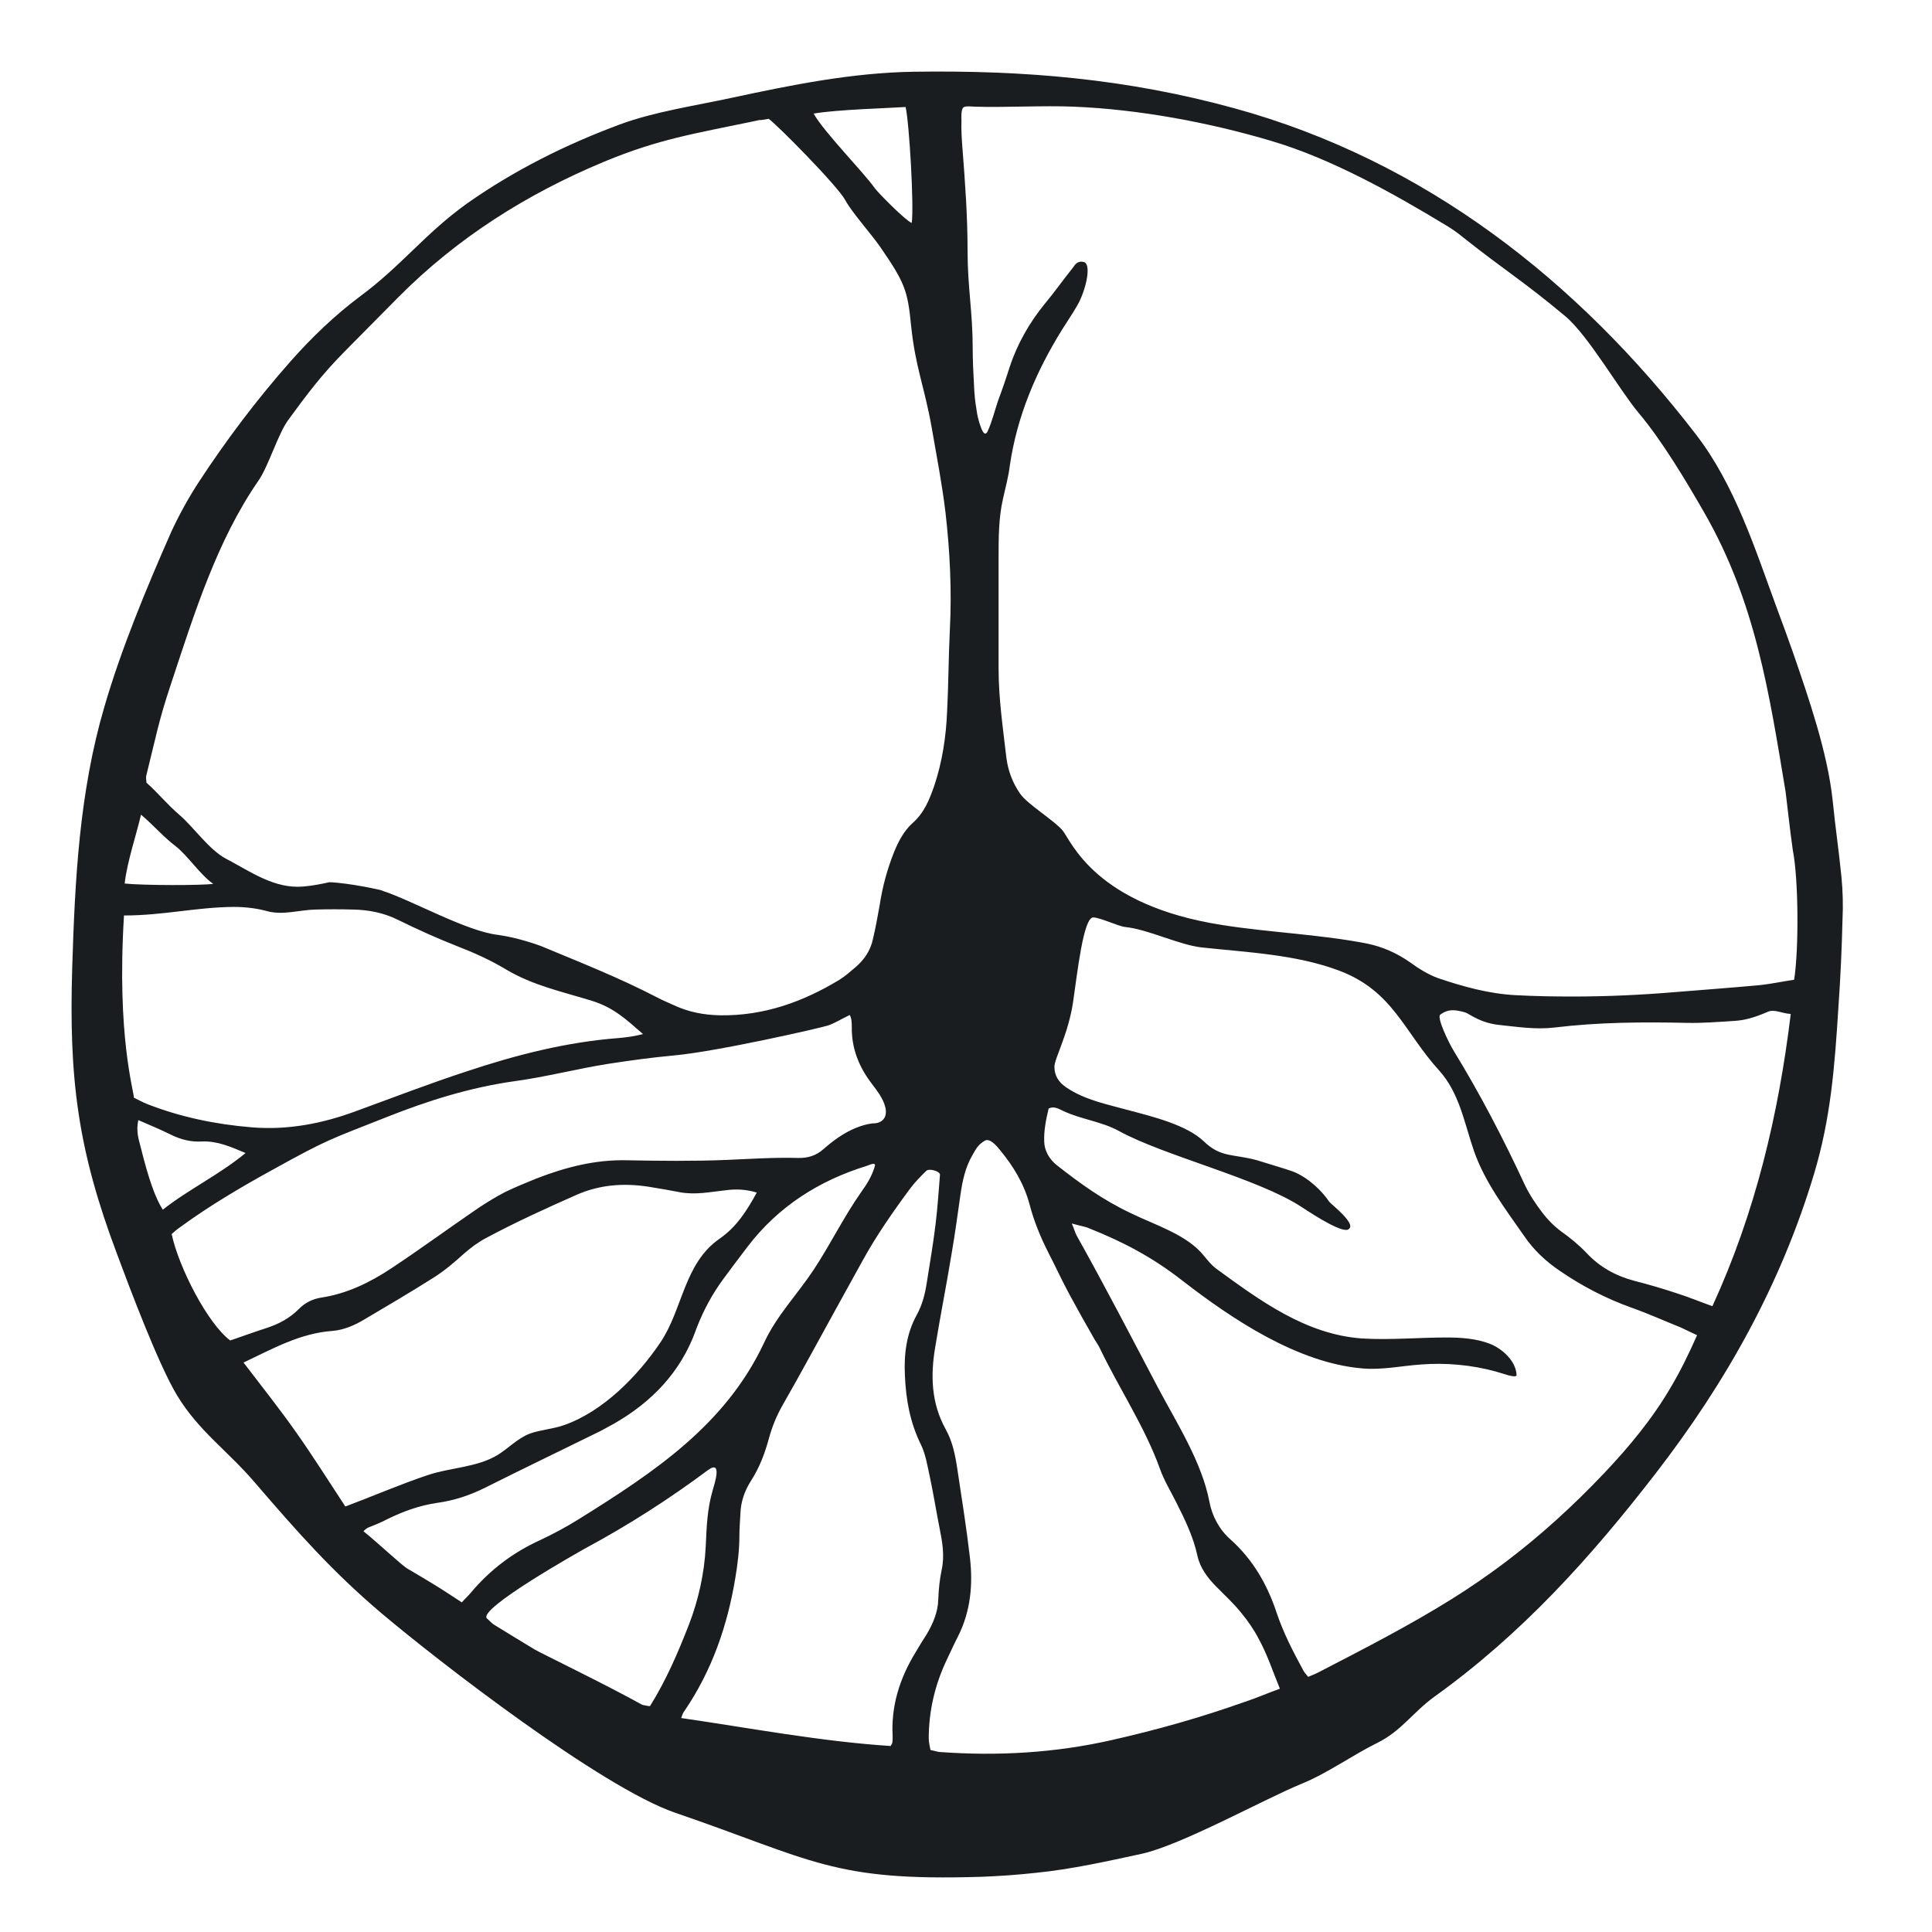 <svg width="60" height="60" viewBox="0 0 60 60" fill="none" xmlns="http://www.w3.org/2000/svg">
  <style>
    path {
      fill: #1A1D1F;
    }
    @media (prefers-color-scheme: dark) {
      path {
        fill: #f3f0e8;
      }
    }
  </style>
<path d="M57.189 27.244C57.094 26.303 57.009 25.791 56.914 24.85C56.755 23.366 56.173 21.688 55.687 20.276C55.528 19.826 55.37 19.386 55.2 18.936C54.513 17.074 53.889 15.069 52.662 13.483C48.992 8.715 44.254 4.991 38.341 3.364C34.988 2.443 31.805 2.177 28.367 2.228C26.453 2.259 24.591 2.637 22.73 3.036C21.598 3.282 20.329 3.466 19.25 3.865C17.569 4.489 15.971 5.287 14.501 6.321C13.179 7.272 12.481 8.244 11.18 9.206C10.387 9.799 9.678 10.485 9.023 11.222C7.975 12.409 7.024 13.667 6.156 14.997C5.839 15.488 5.564 15.989 5.321 16.511C4.559 18.24 3.766 20.143 3.237 21.965C2.465 24.604 2.328 27.305 2.243 30.037C2.137 33.506 2.412 35.695 3.628 38.928C4.02 39.982 4.919 42.376 5.501 43.338C6.177 44.453 7.066 45.047 7.912 46.039C9.234 47.574 10.302 48.791 11.847 50.101C13.666 51.636 18.679 55.503 20.953 56.291C25.279 57.775 25.85 58.429 30.462 58.286C31.033 58.266 31.593 58.225 32.164 58.163C33.285 58.051 34.375 57.805 35.464 57.57C36.702 57.294 39.261 55.872 40.435 55.391C41.218 55.074 42.011 54.501 42.783 54.122C43.524 53.754 43.873 53.181 44.55 52.69C47.257 50.746 49.383 48.392 51.414 45.763C53.614 42.919 55.306 39.88 56.332 36.473C56.861 34.713 56.977 33.117 57.094 31.275C57.157 30.375 57.199 29.464 57.221 28.554C57.242 28.124 57.231 27.684 57.189 27.244ZM28.124 3.323C28.24 3.814 28.389 6.433 28.314 6.924C28.124 6.853 27.267 5.983 27.172 5.85C26.802 5.328 25.596 4.111 25.268 3.528C25.935 3.405 27.68 3.354 28.124 3.323ZM4.549 24.062C4.845 22.875 4.929 22.374 5.321 21.207C6.029 19.069 6.738 16.788 8.028 14.925C8.346 14.465 8.631 13.473 8.959 13.033C9.541 12.235 9.996 11.631 10.694 10.925C11.201 10.413 11.878 9.728 12.375 9.226C14.194 7.395 16.352 6.024 18.764 5.021C20.466 4.315 21.567 4.152 23.375 3.773C23.788 3.681 23.417 3.773 23.872 3.691C24.116 3.855 26.019 5.779 26.252 6.218C26.442 6.577 27.045 7.252 27.331 7.661C28.092 8.766 28.188 9.012 28.293 10.096C28.431 11.437 28.706 11.979 28.938 13.299C29.087 14.158 29.256 15.028 29.361 15.897C29.499 17.105 29.562 18.322 29.499 19.55C29.457 20.389 29.457 21.238 29.414 22.077C29.383 22.865 29.266 23.653 29.012 24.41C28.864 24.829 28.706 25.239 28.346 25.556C28.071 25.802 27.902 26.129 27.764 26.466C27.553 26.998 27.405 27.541 27.32 28.104C27.257 28.462 27.193 28.809 27.109 29.168C27.035 29.515 26.844 29.802 26.569 30.037C26.411 30.17 26.252 30.314 26.072 30.426C24.941 31.112 23.724 31.552 22.36 31.531C21.852 31.521 21.376 31.429 20.921 31.214C20.741 31.132 20.562 31.06 20.392 30.968C19.229 30.365 18.013 29.884 16.807 29.383C16.701 29.341 16.067 29.116 15.474 29.035C14.48 28.922 12.841 27.981 11.878 27.664C11.921 27.653 10.842 27.418 10.228 27.398C9.953 27.459 9.689 27.51 9.424 27.531C8.525 27.612 7.785 27.07 7.024 26.671C6.495 26.395 6.019 25.689 5.564 25.3C5.194 24.983 4.908 24.625 4.549 24.308C4.538 24.195 4.527 24.123 4.549 24.062ZM4.379 25.3C4.781 25.638 5.067 25.986 5.458 26.282C5.828 26.569 6.22 27.172 6.622 27.449C6.251 27.5 4.475 27.5 3.872 27.439C3.946 26.763 4.242 25.904 4.379 25.3ZM3.851 28.431C5.077 28.431 6.082 28.175 7.256 28.165C7.616 28.165 7.965 28.206 8.303 28.298C8.79 28.431 9.298 28.257 9.795 28.247C10.186 28.236 10.577 28.236 10.969 28.247C11.455 28.257 11.921 28.349 12.354 28.564C12.957 28.861 13.57 29.137 14.194 29.383C14.723 29.587 15.242 29.822 15.718 30.109C16.564 30.61 17.452 30.794 18.383 31.081C19.07 31.296 19.451 31.664 19.969 32.114C19.726 32.176 19.472 32.217 19.218 32.237C17.6 32.36 16.035 32.759 14.501 33.27C13.338 33.649 12.206 34.089 11.053 34.508C10.006 34.897 8.927 35.102 7.817 35.01C6.696 34.918 5.606 34.693 4.559 34.283C4.432 34.232 4.305 34.16 4.157 34.089C4.168 33.915 3.618 32.186 3.851 28.431ZM4.369 35.624C4.305 35.378 4.221 35.133 4.295 34.785C4.665 34.948 4.993 35.081 5.3 35.235C5.606 35.388 5.924 35.47 6.273 35.45C6.749 35.429 7.161 35.613 7.626 35.808C6.812 36.483 5.86 36.933 5.056 37.568C4.824 37.209 4.612 36.606 4.369 35.624ZM5.331 38.325C5.416 38.253 5.501 38.171 5.596 38.11C6.505 37.445 7.478 36.872 8.462 36.33C10.218 35.358 10.228 35.399 12.005 34.693C13.296 34.181 14.597 33.772 15.982 33.577C16.966 33.444 17.928 33.189 18.912 33.035C19.578 32.933 20.244 32.841 20.921 32.779C22.275 32.657 25.501 31.92 25.713 31.848C25.924 31.777 26.114 31.654 26.39 31.521C26.453 31.633 26.453 31.787 26.453 31.889C26.442 32.554 26.675 33.137 27.077 33.659C27.162 33.772 27.246 33.884 27.32 33.997C27.394 34.12 27.458 34.242 27.489 34.365C27.585 34.723 27.373 34.897 27.098 34.887C26.379 34.979 25.776 35.511 25.564 35.695C25.342 35.89 25.078 35.971 24.782 35.961C24.031 35.941 23.291 35.992 22.55 36.023C21.524 36.064 20.488 36.053 19.462 36.033C18.478 36.012 17.569 36.248 16.669 36.596C16.342 36.729 16.014 36.862 15.696 37.015C15.4 37.169 15.115 37.343 14.84 37.527C13.941 38.141 13.063 38.785 12.153 39.389C11.487 39.829 10.778 40.177 9.974 40.299C9.71 40.34 9.477 40.453 9.276 40.657C9.001 40.934 8.663 41.118 8.282 41.241C7.901 41.364 7.51 41.507 7.15 41.63C6.452 41.108 5.553 39.368 5.331 38.325ZM10.725 46.786C10.207 45.998 9.731 45.241 9.213 44.505C8.695 43.768 8.134 43.062 7.563 42.315C8.473 41.885 9.319 41.404 10.323 41.333C10.683 41.302 11.011 41.159 11.318 40.975C12.047 40.545 12.777 40.115 13.486 39.665C13.824 39.45 14.131 39.184 14.427 38.918C14.639 38.734 14.861 38.57 15.115 38.437C16.035 37.946 16.976 37.517 17.928 37.097C18.637 36.79 19.366 36.739 20.117 36.851C20.456 36.903 20.784 36.964 21.112 37.025C21.598 37.117 22.064 37.015 22.54 36.964C22.857 36.923 23.164 36.933 23.502 37.036C23.195 37.598 22.878 38.1 22.349 38.468C21.239 39.235 21.207 40.657 20.509 41.691C19.811 42.724 18.742 43.829 17.516 44.259C17.167 44.382 16.786 44.402 16.447 44.525C16.077 44.668 15.792 44.975 15.464 45.18C14.808 45.579 13.994 45.569 13.274 45.814C12.418 46.101 11.572 46.469 10.725 46.786ZM14.628 49.457C14.544 49.559 14.438 49.651 14.343 49.764C14.025 49.559 13.74 49.364 13.433 49.18C13.179 49.027 12.925 48.873 12.661 48.72C12.492 48.628 11.815 47.983 11.286 47.553C11.328 47.513 11.371 47.472 11.434 47.441C11.635 47.359 11.825 47.288 12.016 47.185C12.513 46.94 13.021 46.755 13.57 46.674C14.099 46.602 14.597 46.438 15.083 46.193C16.268 45.599 17.463 45.026 18.647 44.443C18.785 44.371 18.922 44.29 19.06 44.218C20.244 43.543 21.133 42.612 21.598 41.343C21.619 41.292 21.63 41.241 21.651 41.2C21.852 40.688 22.116 40.197 22.444 39.747C22.698 39.399 22.963 39.051 23.227 38.703C24.168 37.475 25.427 36.667 26.918 36.207C26.992 36.186 27.193 36.074 27.172 36.207C27.077 36.534 26.918 36.78 26.749 37.015C26.189 37.813 25.787 38.652 25.258 39.45C24.739 40.228 24.116 40.862 23.724 41.711C22.529 44.249 20.329 45.712 17.981 47.175C17.59 47.42 17.188 47.635 16.775 47.83C15.94 48.208 15.22 48.751 14.628 49.457ZM20.192 52.976C20.181 52.997 20.096 52.976 19.948 52.946C18.869 52.342 16.691 51.288 16.606 51.227C16.183 50.971 15.76 50.715 15.347 50.459C15.263 50.408 15.199 50.326 15.125 50.265C14.808 49.978 17.992 48.188 18.214 48.065C19.525 47.359 20.784 46.551 21.979 45.661C22.444 45.313 22.191 46.08 22.138 46.264C21.958 46.878 21.947 47.41 21.916 48.045C21.873 48.863 21.693 49.682 21.397 50.449C21.059 51.319 20.689 52.178 20.192 52.976ZM28.431 51.319C27.944 52.117 27.669 52.976 27.722 53.917C27.722 53.989 27.722 54.05 27.712 54.122C27.712 54.132 27.701 54.153 27.659 54.224C25.48 54.081 23.333 53.672 21.154 53.355C21.186 53.273 21.207 53.191 21.26 53.13C22.116 51.871 22.592 50.48 22.836 49.006C22.91 48.566 22.963 48.127 22.963 47.676C22.963 47.451 22.984 47.226 22.994 47.011C23.005 46.643 23.121 46.305 23.322 45.988C23.587 45.579 23.756 45.129 23.883 44.658C23.978 44.31 24.116 43.972 24.295 43.655C24.581 43.154 24.856 42.663 25.131 42.161C25.681 41.159 26.231 40.156 26.781 39.164C27.214 38.376 27.733 37.629 28.272 36.903C28.42 36.708 28.589 36.534 28.769 36.36C28.854 36.279 29.192 36.37 29.192 36.483C29.15 36.995 29.118 37.506 29.055 38.018C28.981 38.632 28.875 39.246 28.78 39.849C28.727 40.187 28.642 40.525 28.473 40.831C28.145 41.425 28.071 42.059 28.103 42.724C28.135 43.471 28.262 44.177 28.6 44.863C28.748 45.17 28.801 45.517 28.875 45.855C28.991 46.397 29.076 46.94 29.182 47.472C29.266 47.891 29.34 48.311 29.245 48.751C29.182 49.047 29.15 49.364 29.139 49.671C29.129 50.06 28.981 50.408 28.79 50.736C28.663 50.93 28.547 51.124 28.431 51.319ZM38.658 52.853C37.305 53.334 35.93 53.723 34.523 54.04C32.767 54.439 30.98 54.542 29.171 54.409C29.087 54.398 29.002 54.368 28.896 54.347C28.875 54.224 28.843 54.102 28.843 53.989C28.843 53.14 29.034 52.321 29.404 51.544C29.52 51.298 29.637 51.042 29.763 50.797C30.144 50.029 30.218 49.211 30.123 48.382C30.017 47.461 29.869 46.541 29.732 45.63C29.668 45.2 29.584 44.771 29.372 44.392C28.917 43.574 28.896 42.714 29.044 41.834C29.203 40.862 29.393 39.911 29.552 38.939C29.658 38.325 29.742 37.711 29.827 37.107C29.89 36.678 29.975 36.258 30.197 35.879C30.303 35.695 30.366 35.552 30.578 35.429C30.736 35.327 30.959 35.593 31.064 35.726C31.477 36.227 31.805 36.77 31.974 37.404C32.111 37.926 32.312 38.417 32.556 38.898C32.778 39.327 32.979 39.767 33.211 40.197C33.465 40.668 33.73 41.138 33.994 41.599C34.047 41.691 34.11 41.773 34.153 41.865C34.756 43.123 35.549 44.3 36.025 45.62C36.152 45.978 36.353 46.305 36.522 46.643C36.797 47.185 37.061 47.727 37.188 48.321C37.273 48.699 37.506 49.006 37.781 49.283C38.034 49.538 38.309 49.794 38.542 50.081C38.754 50.337 38.944 50.613 39.092 50.899C39.356 51.38 39.526 51.902 39.748 52.444C39.378 52.577 39.029 52.731 38.658 52.853ZM51.9 43.062C51.329 44.044 50.61 44.914 49.827 45.742C48.876 46.745 47.86 47.676 46.75 48.515C46.221 48.914 45.671 49.293 45.1 49.651C43.756 50.49 42.339 51.216 40.932 51.943C40.837 51.994 40.742 52.025 40.626 52.076C40.562 51.994 40.499 51.933 40.467 51.861C40.15 51.278 39.854 50.705 39.642 50.071C39.356 49.211 38.912 48.433 38.214 47.809C37.865 47.502 37.643 47.083 37.558 46.633C37.326 45.415 36.554 44.208 35.972 43.113C35.157 41.568 34.311 39.931 33.444 38.386C33.391 38.294 33.37 38.192 33.285 37.997C33.539 38.069 33.698 38.089 33.835 38.151C34.914 38.581 35.792 39.051 36.702 39.757C38.246 40.954 40.298 42.336 42.328 42.499C42.931 42.55 43.524 42.417 44.127 42.376C44.899 42.315 45.692 42.387 46.443 42.591C46.675 42.653 47.056 42.806 47.099 42.714C47.088 42.274 46.654 41.875 46.242 41.722C45.829 41.568 45.364 41.537 44.92 41.537C44.053 41.537 43.175 41.619 42.307 41.568C40.552 41.445 39.134 40.392 37.77 39.399C37.622 39.286 37.506 39.143 37.389 39C36.871 38.345 35.856 38.038 35.126 37.68C34.258 37.271 33.55 36.759 32.82 36.186C32.587 36.002 32.429 35.726 32.429 35.44C32.418 35.133 32.471 34.826 32.566 34.427C32.725 34.345 32.862 34.427 33.011 34.498C33.571 34.764 34.206 34.826 34.745 35.122C36.162 35.9 39.071 36.596 40.425 37.486C40.858 37.772 41.757 38.345 41.895 38.161C42.117 37.997 41.334 37.394 41.281 37.322C41.07 37.005 40.647 36.575 40.15 36.381C40.054 36.34 39.134 36.064 39.039 36.033C38.288 35.828 37.918 35.961 37.379 35.44C36.839 34.928 35.771 34.672 35.084 34.488C34.385 34.294 33.709 34.171 33.116 33.772C32.873 33.608 32.746 33.403 32.746 33.127C32.746 32.871 33.18 32.114 33.328 31.101C33.455 30.242 33.645 28.482 33.952 28.492C34.163 28.492 34.734 28.769 34.946 28.789C35.655 28.861 36.606 29.341 37.315 29.423C38.733 29.577 40.234 29.638 41.578 30.14C43.27 30.774 43.598 32.043 44.698 33.25C45.332 33.956 45.48 34.897 45.776 35.746C46.115 36.718 46.75 37.547 47.342 38.396C47.627 38.816 48.008 39.174 48.431 39.46C49.129 39.941 49.88 40.33 50.684 40.617C51.202 40.801 51.7 41.026 52.207 41.23C52.366 41.302 52.524 41.384 52.704 41.466C52.45 42.039 52.197 42.561 51.9 43.062ZM53.18 40.565C52.778 40.422 52.44 40.279 52.08 40.166C51.647 40.023 51.202 39.89 50.758 39.778C50.176 39.624 49.679 39.348 49.277 38.918C49.034 38.662 48.77 38.447 48.484 38.243C48.262 38.079 48.061 37.875 47.892 37.65C47.68 37.373 47.49 37.087 47.342 36.77C46.686 35.358 45.967 33.976 45.153 32.646C44.983 32.37 44.613 31.593 44.729 31.511C44.994 31.316 45.205 31.367 45.459 31.429C45.544 31.449 45.618 31.5 45.692 31.541C45.956 31.695 46.242 31.797 46.538 31.828C47.12 31.889 47.691 31.981 48.283 31.91C49.637 31.746 51.012 31.736 52.376 31.766C52.873 31.777 53.371 31.736 53.868 31.705C54.227 31.684 54.555 31.572 54.883 31.429C55.105 31.326 55.317 31.47 55.613 31.49C55.232 34.631 54.513 37.66 53.18 40.565ZM55.719 30.426C55.38 30.477 55.042 30.549 54.693 30.59C53.825 30.672 52.958 30.733 52.091 30.805C51.012 30.897 49.933 30.948 48.844 30.948C48.262 30.948 47.67 30.938 47.088 30.907C46.252 30.866 45.438 30.641 44.655 30.375C44.349 30.262 44.053 30.078 43.788 29.884C43.376 29.597 42.942 29.403 42.445 29.301C40.964 29.014 39.452 28.963 37.96 28.728C34.005 28.114 33.275 26.129 33 25.791C32.746 25.484 31.9 24.973 31.678 24.645C31.445 24.308 31.308 23.939 31.255 23.54C31.149 22.619 31.012 21.699 31.012 20.768C31.012 19.611 31.012 18.465 31.012 17.309C31.012 16.706 31.012 16.092 31.149 15.488C31.223 15.15 31.318 14.813 31.36 14.465C31.583 12.93 32.175 11.539 32.989 10.229C33.137 9.994 33.296 9.759 33.434 9.523C33.698 9.093 33.91 8.255 33.677 8.142C33.465 8.081 33.391 8.214 33.317 8.316C33.021 8.684 32.757 9.063 32.45 9.431C31.963 10.025 31.583 10.7 31.35 11.416C31.244 11.754 31.128 12.091 31.001 12.429C30.895 12.736 30.811 13.094 30.673 13.391C30.578 13.595 30.483 13.329 30.451 13.237C30.387 13.063 30.345 12.879 30.324 12.705C30.282 12.47 30.261 12.235 30.25 11.989C30.229 11.6 30.208 11.211 30.208 10.812C30.208 9.697 30.049 8.92 30.049 7.804C30.049 6.74 29.975 5.676 29.89 4.612C29.869 4.326 29.848 4.039 29.859 3.753C29.859 3.671 29.837 3.405 29.922 3.333C29.996 3.282 30.197 3.313 30.282 3.313C31.202 3.343 32.429 3.272 33.349 3.313C35.369 3.395 37.558 3.804 39.483 4.377C41.324 4.919 43.27 6.004 44.888 6.986C45.078 7.098 45.258 7.221 45.428 7.364C46.771 8.428 47.289 8.715 48.611 9.82C49.33 10.424 50.293 12.112 50.885 12.818C51.604 13.667 52.376 14.956 52.926 15.918C54.523 18.691 54.947 21.545 55.454 24.594C55.475 24.737 55.581 25.73 55.676 26.395C55.856 27.295 55.867 29.474 55.719 30.426Z" fill="#1A1D1F"/>
</svg>
